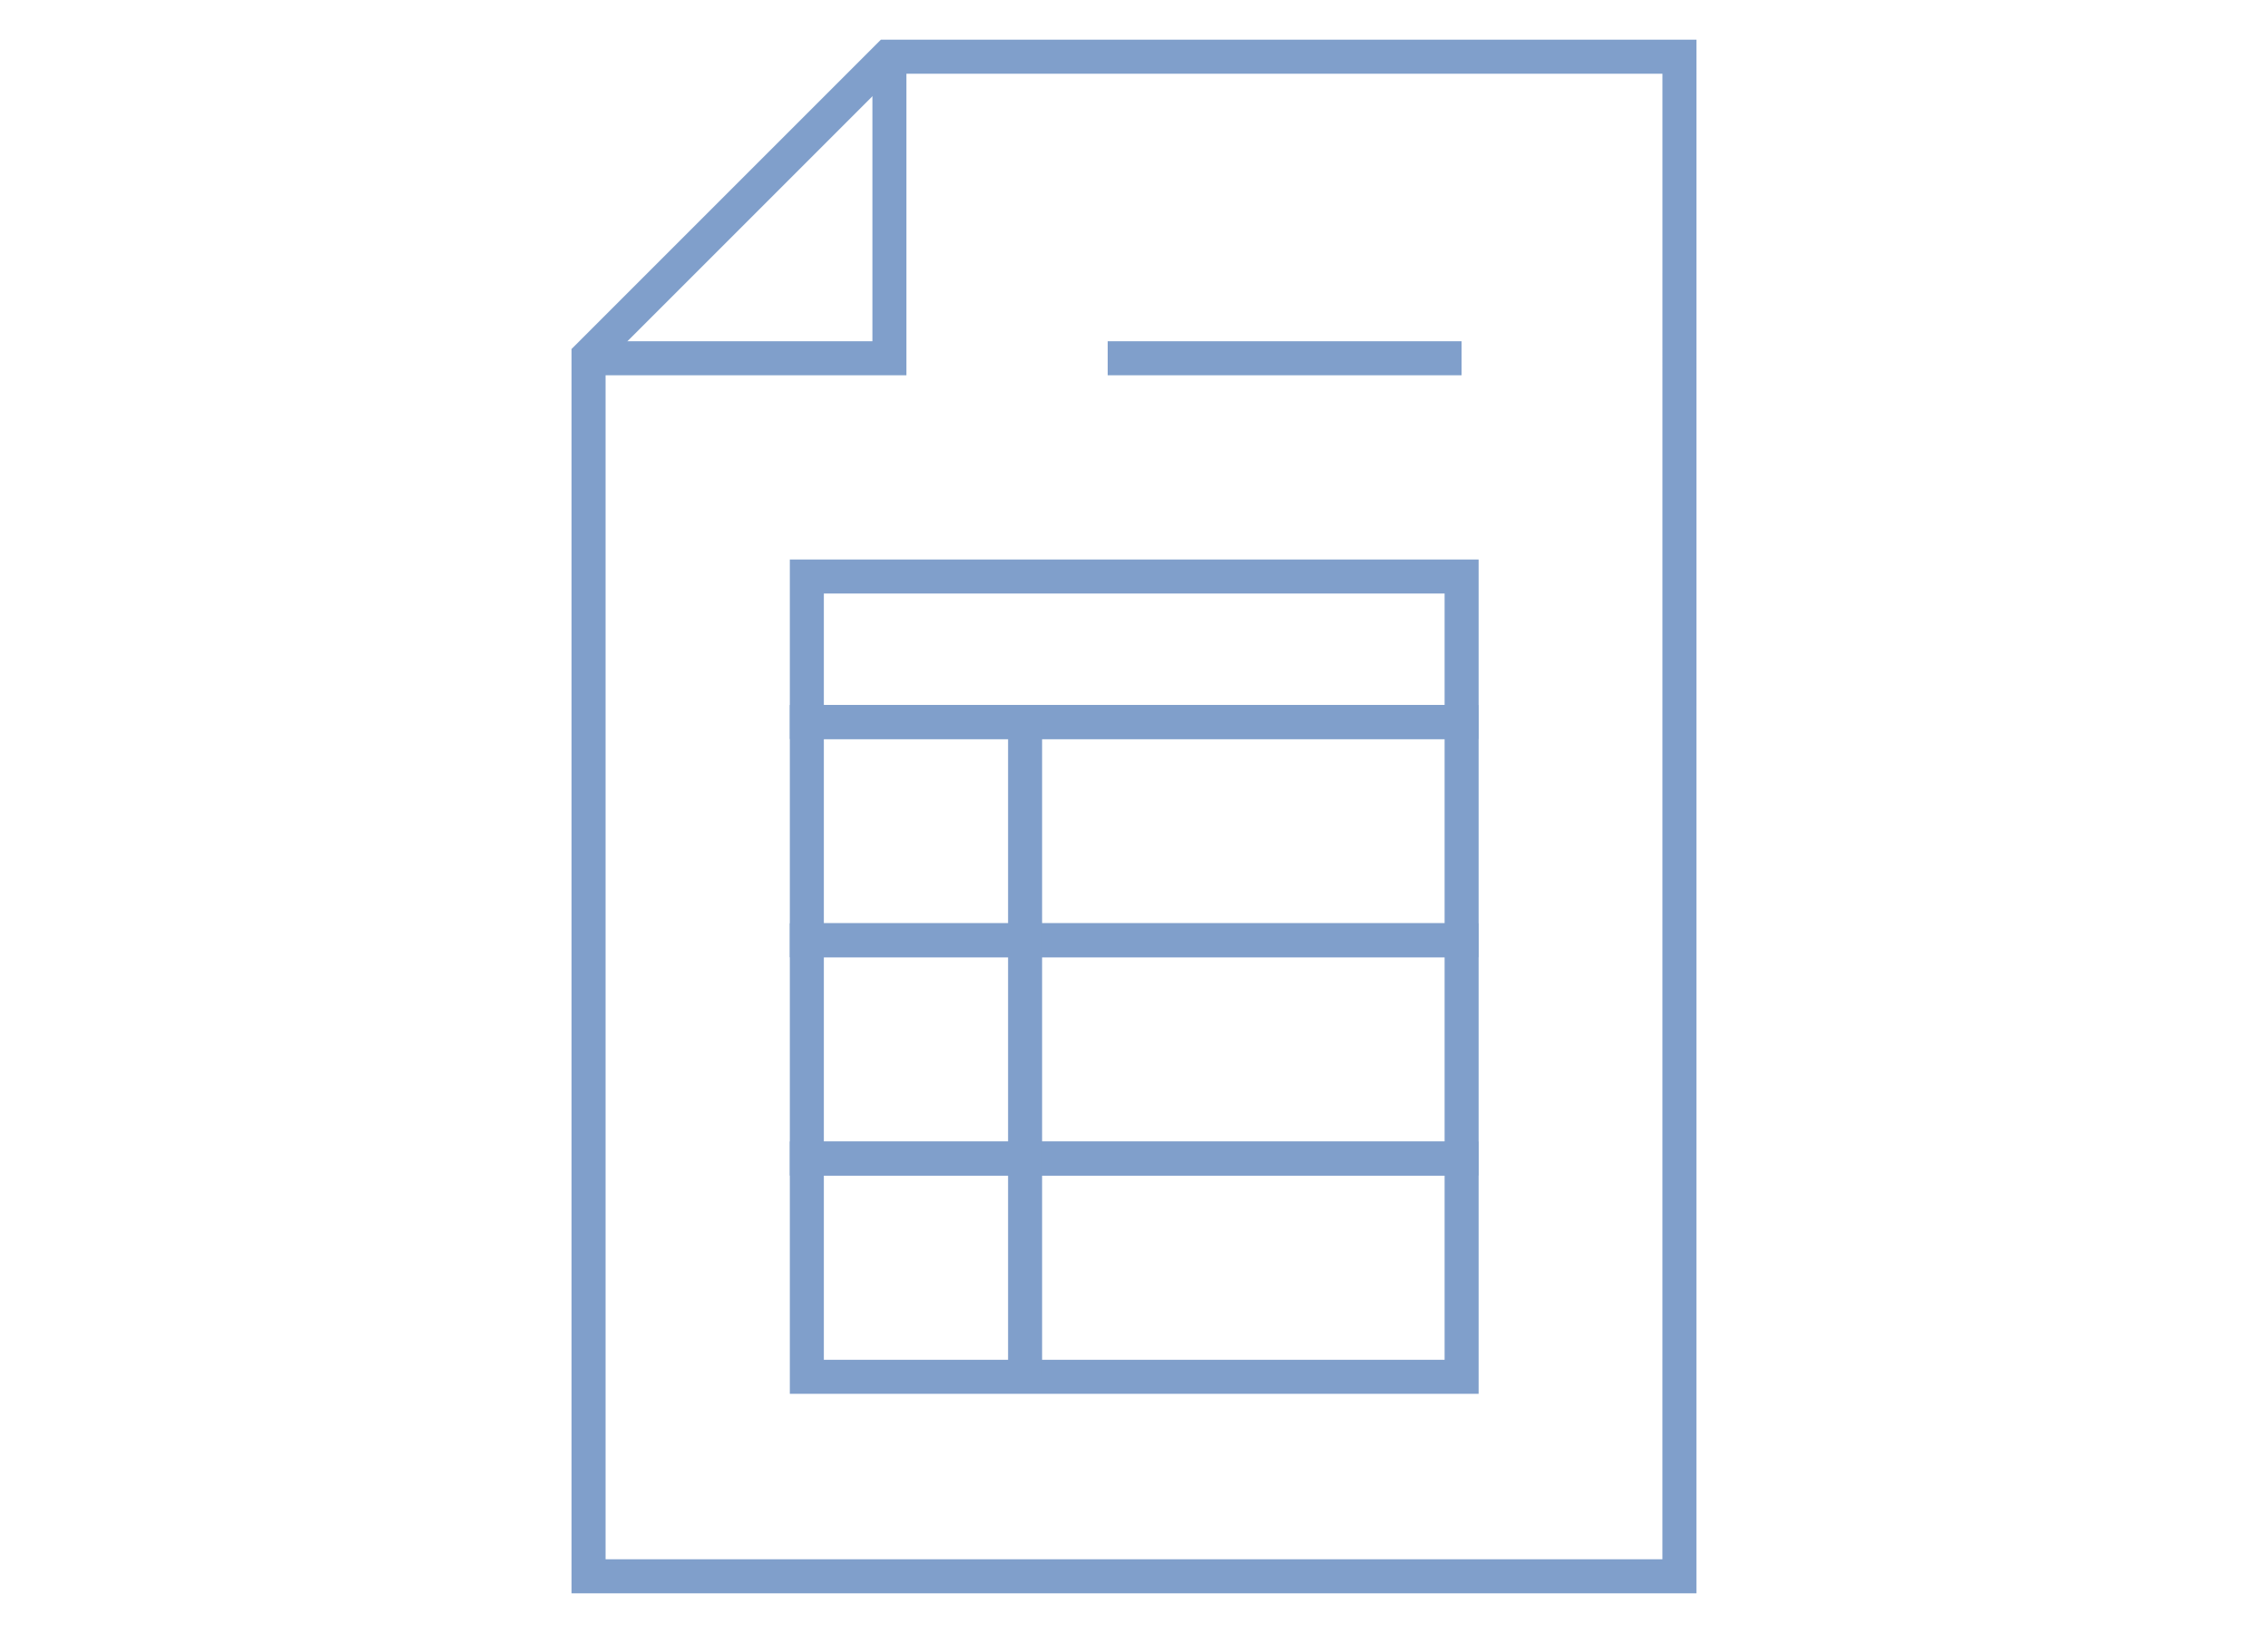 <?xml version="1.0" encoding="utf-8"?>
<!-- Generator: Adobe Illustrator 24.1.3, SVG Export Plug-In . SVG Version: 6.00 Build 0)  -->
<svg version="1.1" id="レイヤー_1" xmlns="http://www.w3.org/2000/svg" xmlns:xlink="http://www.w3.org/1999/xlink" x="0px"
	 y="0px" width="100px" height="72px" viewBox="0 0 100 72" enable-background="new 0 0 100 72" xml:space="preserve">
<g>
	<rect fill="none" width="100" height="72"/>
	<g>
		<g>
			<polygon fill="none" stroke="#809FCB" stroke-width="1.5" stroke-miterlimit="10" points="74.048,69.5 25.951,69.5 
				25.951,15.698 39.15,2.5 74.049,2.5 			"/>
			<polyline fill="none" stroke="#809FCB" stroke-width="1.5" stroke-miterlimit="10" points="39.216,2.5 39.216,15.796 
				25.951,15.796 			"/>
		</g>
		<line fill="none" stroke="#809FCB" stroke-width="1.5" stroke-miterlimit="10" x1="48.84" y1="15.796" x2="64.444" y2="15.796"/>
		
			<rect x="35.575" y="25.419" fill="none" stroke="#809FCB" stroke-width="1.5" stroke-miterlimit="10" width="28.87" height="6.416"/>
		
			<rect x="35.575" y="31.834" fill="none" stroke="#809FCB" stroke-width="1.5" stroke-miterlimit="10" width="28.87" height="9.623"/>
		
			<rect x="35.575" y="41.458" fill="none" stroke="#809FCB" stroke-width="1.5" stroke-miterlimit="10" width="28.87" height="9.623"/>
		
			<rect x="35.575" y="51.081" fill="none" stroke="#809FCB" stroke-width="1.5" stroke-miterlimit="10" width="28.87" height="9.623"/>
		<line fill="none" stroke="#809FCB" stroke-width="1.5" stroke-miterlimit="10" x1="45.198" y1="31.834" x2="45.198" y2="60.704"/>
	</g>
</g>
</svg>
